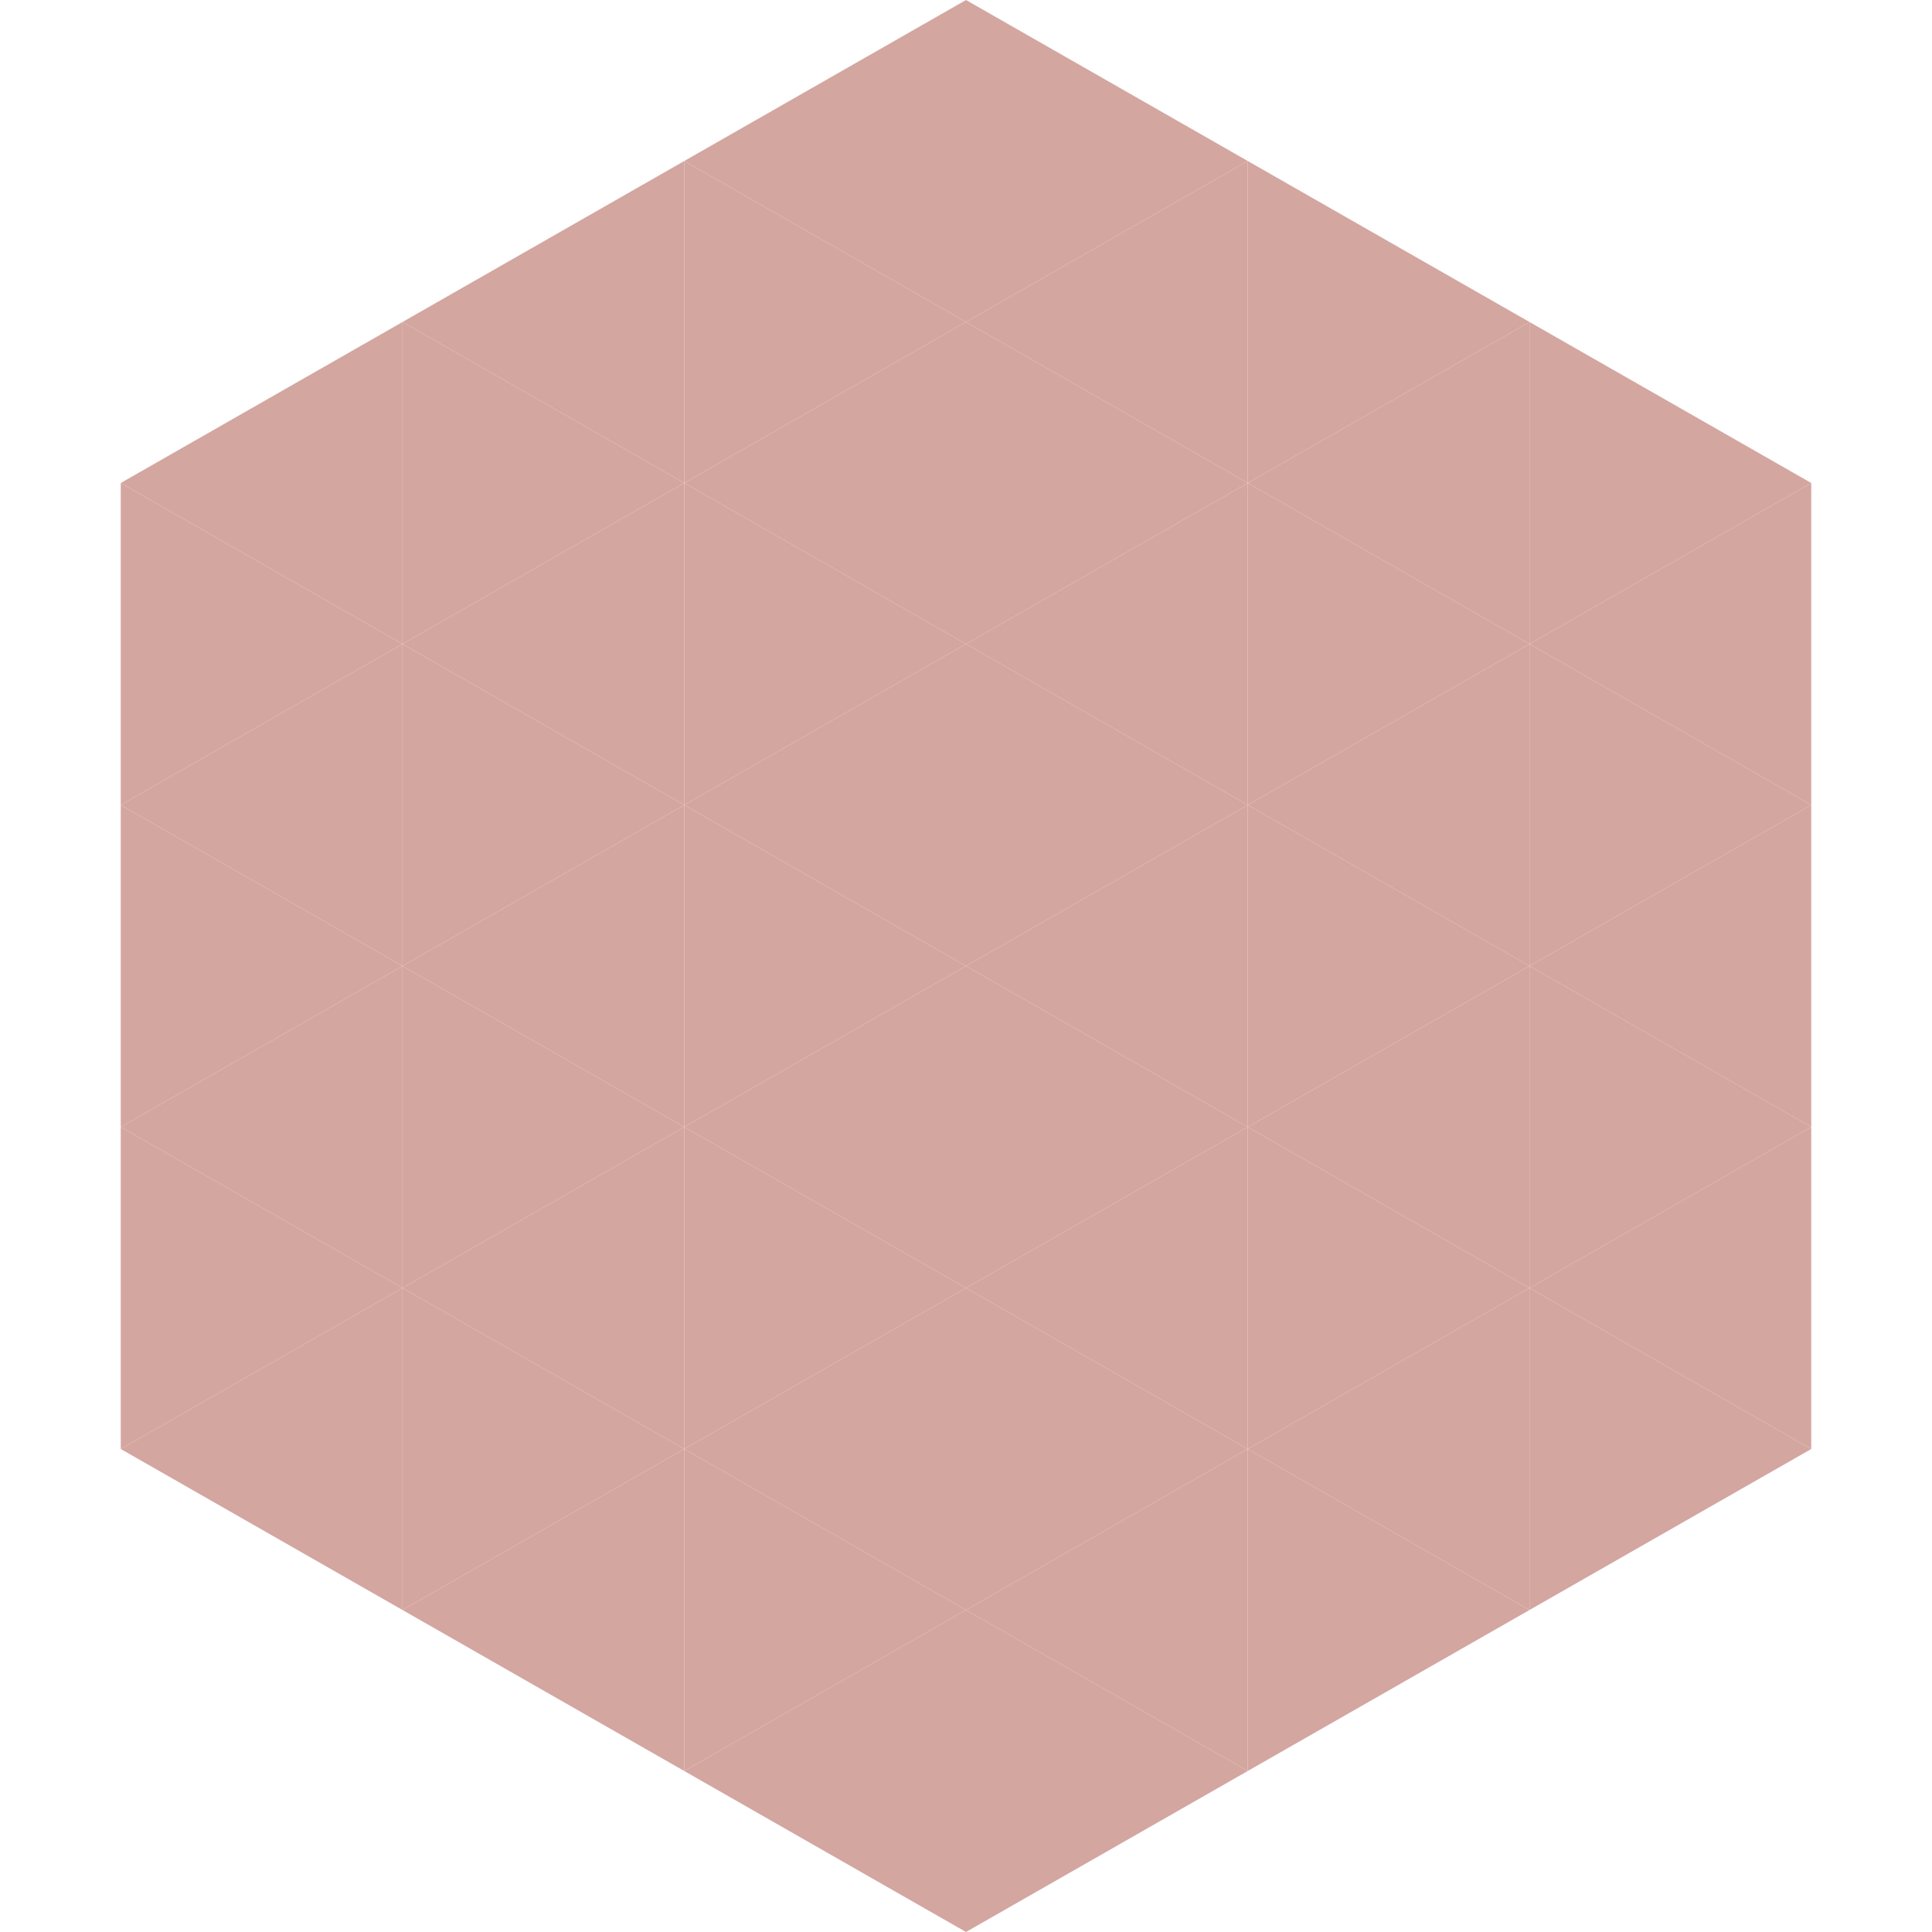 <?xml version="1.0"?>
<!-- Generated by SVGo -->
<svg width="240" height="240"
     xmlns="http://www.w3.org/2000/svg"
     xmlns:xlink="http://www.w3.org/1999/xlink">
<polygon points="50,40 15,60 50,80" style="fill:rgb(212,166,160)" />
<polygon points="190,40 225,60 190,80" style="fill:rgb(212,166,160)" />
<polygon points="15,60 50,80 15,100" style="fill:rgb(212,166,160)" />
<polygon points="225,60 190,80 225,100" style="fill:rgb(212,166,160)" />
<polygon points="50,80 15,100 50,120" style="fill:rgb(212,166,160)" />
<polygon points="190,80 225,100 190,120" style="fill:rgb(212,166,160)" />
<polygon points="15,100 50,120 15,140" style="fill:rgb(212,166,160)" />
<polygon points="225,100 190,120 225,140" style="fill:rgb(212,166,160)" />
<polygon points="50,120 15,140 50,160" style="fill:rgb(212,166,160)" />
<polygon points="190,120 225,140 190,160" style="fill:rgb(212,166,160)" />
<polygon points="15,140 50,160 15,180" style="fill:rgb(212,166,160)" />
<polygon points="225,140 190,160 225,180" style="fill:rgb(212,166,160)" />
<polygon points="50,160 15,180 50,200" style="fill:rgb(212,166,160)" />
<polygon points="190,160 225,180 190,200" style="fill:rgb(212,166,160)" />
<polygon points="15,180 50,200 15,220" style="fill:rgb(255,255,255); fill-opacity:0" />
<polygon points="225,180 190,200 225,220" style="fill:rgb(255,255,255); fill-opacity:0" />
<polygon points="50,0 85,20 50,40" style="fill:rgb(255,255,255); fill-opacity:0" />
<polygon points="190,0 155,20 190,40" style="fill:rgb(255,255,255); fill-opacity:0" />
<polygon points="85,20 50,40 85,60" style="fill:rgb(212,166,160)" />
<polygon points="155,20 190,40 155,60" style="fill:rgb(212,166,160)" />
<polygon points="50,40 85,60 50,80" style="fill:rgb(212,166,160)" />
<polygon points="190,40 155,60 190,80" style="fill:rgb(212,166,160)" />
<polygon points="85,60 50,80 85,100" style="fill:rgb(212,166,160)" />
<polygon points="155,60 190,80 155,100" style="fill:rgb(212,166,160)" />
<polygon points="50,80 85,100 50,120" style="fill:rgb(212,166,160)" />
<polygon points="190,80 155,100 190,120" style="fill:rgb(212,166,160)" />
<polygon points="85,100 50,120 85,140" style="fill:rgb(212,166,160)" />
<polygon points="155,100 190,120 155,140" style="fill:rgb(212,166,160)" />
<polygon points="50,120 85,140 50,160" style="fill:rgb(212,166,160)" />
<polygon points="190,120 155,140 190,160" style="fill:rgb(212,166,160)" />
<polygon points="85,140 50,160 85,180" style="fill:rgb(212,166,160)" />
<polygon points="155,140 190,160 155,180" style="fill:rgb(212,166,160)" />
<polygon points="50,160 85,180 50,200" style="fill:rgb(212,166,160)" />
<polygon points="190,160 155,180 190,200" style="fill:rgb(212,166,160)" />
<polygon points="85,180 50,200 85,220" style="fill:rgb(212,166,160)" />
<polygon points="155,180 190,200 155,220" style="fill:rgb(212,166,160)" />
<polygon points="120,0 85,20 120,40" style="fill:rgb(212,166,160)" />
<polygon points="120,0 155,20 120,40" style="fill:rgb(212,166,160)" />
<polygon points="85,20 120,40 85,60" style="fill:rgb(212,166,160)" />
<polygon points="155,20 120,40 155,60" style="fill:rgb(212,166,160)" />
<polygon points="120,40 85,60 120,80" style="fill:rgb(212,166,160)" />
<polygon points="120,40 155,60 120,80" style="fill:rgb(212,166,160)" />
<polygon points="85,60 120,80 85,100" style="fill:rgb(212,166,160)" />
<polygon points="155,60 120,80 155,100" style="fill:rgb(212,166,160)" />
<polygon points="120,80 85,100 120,120" style="fill:rgb(212,166,160)" />
<polygon points="120,80 155,100 120,120" style="fill:rgb(212,166,160)" />
<polygon points="85,100 120,120 85,140" style="fill:rgb(212,166,160)" />
<polygon points="155,100 120,120 155,140" style="fill:rgb(212,166,160)" />
<polygon points="120,120 85,140 120,160" style="fill:rgb(212,166,160)" />
<polygon points="120,120 155,140 120,160" style="fill:rgb(212,166,160)" />
<polygon points="85,140 120,160 85,180" style="fill:rgb(212,166,160)" />
<polygon points="155,140 120,160 155,180" style="fill:rgb(212,166,160)" />
<polygon points="120,160 85,180 120,200" style="fill:rgb(212,166,160)" />
<polygon points="120,160 155,180 120,200" style="fill:rgb(212,166,160)" />
<polygon points="85,180 120,200 85,220" style="fill:rgb(212,166,160)" />
<polygon points="155,180 120,200 155,220" style="fill:rgb(212,166,160)" />
<polygon points="120,200 85,220 120,240" style="fill:rgb(212,166,160)" />
<polygon points="120,200 155,220 120,240" style="fill:rgb(212,166,160)" />
<polygon points="85,220 120,240 85,260" style="fill:rgb(255,255,255); fill-opacity:0" />
<polygon points="155,220 120,240 155,260" style="fill:rgb(255,255,255); fill-opacity:0" />
</svg>

